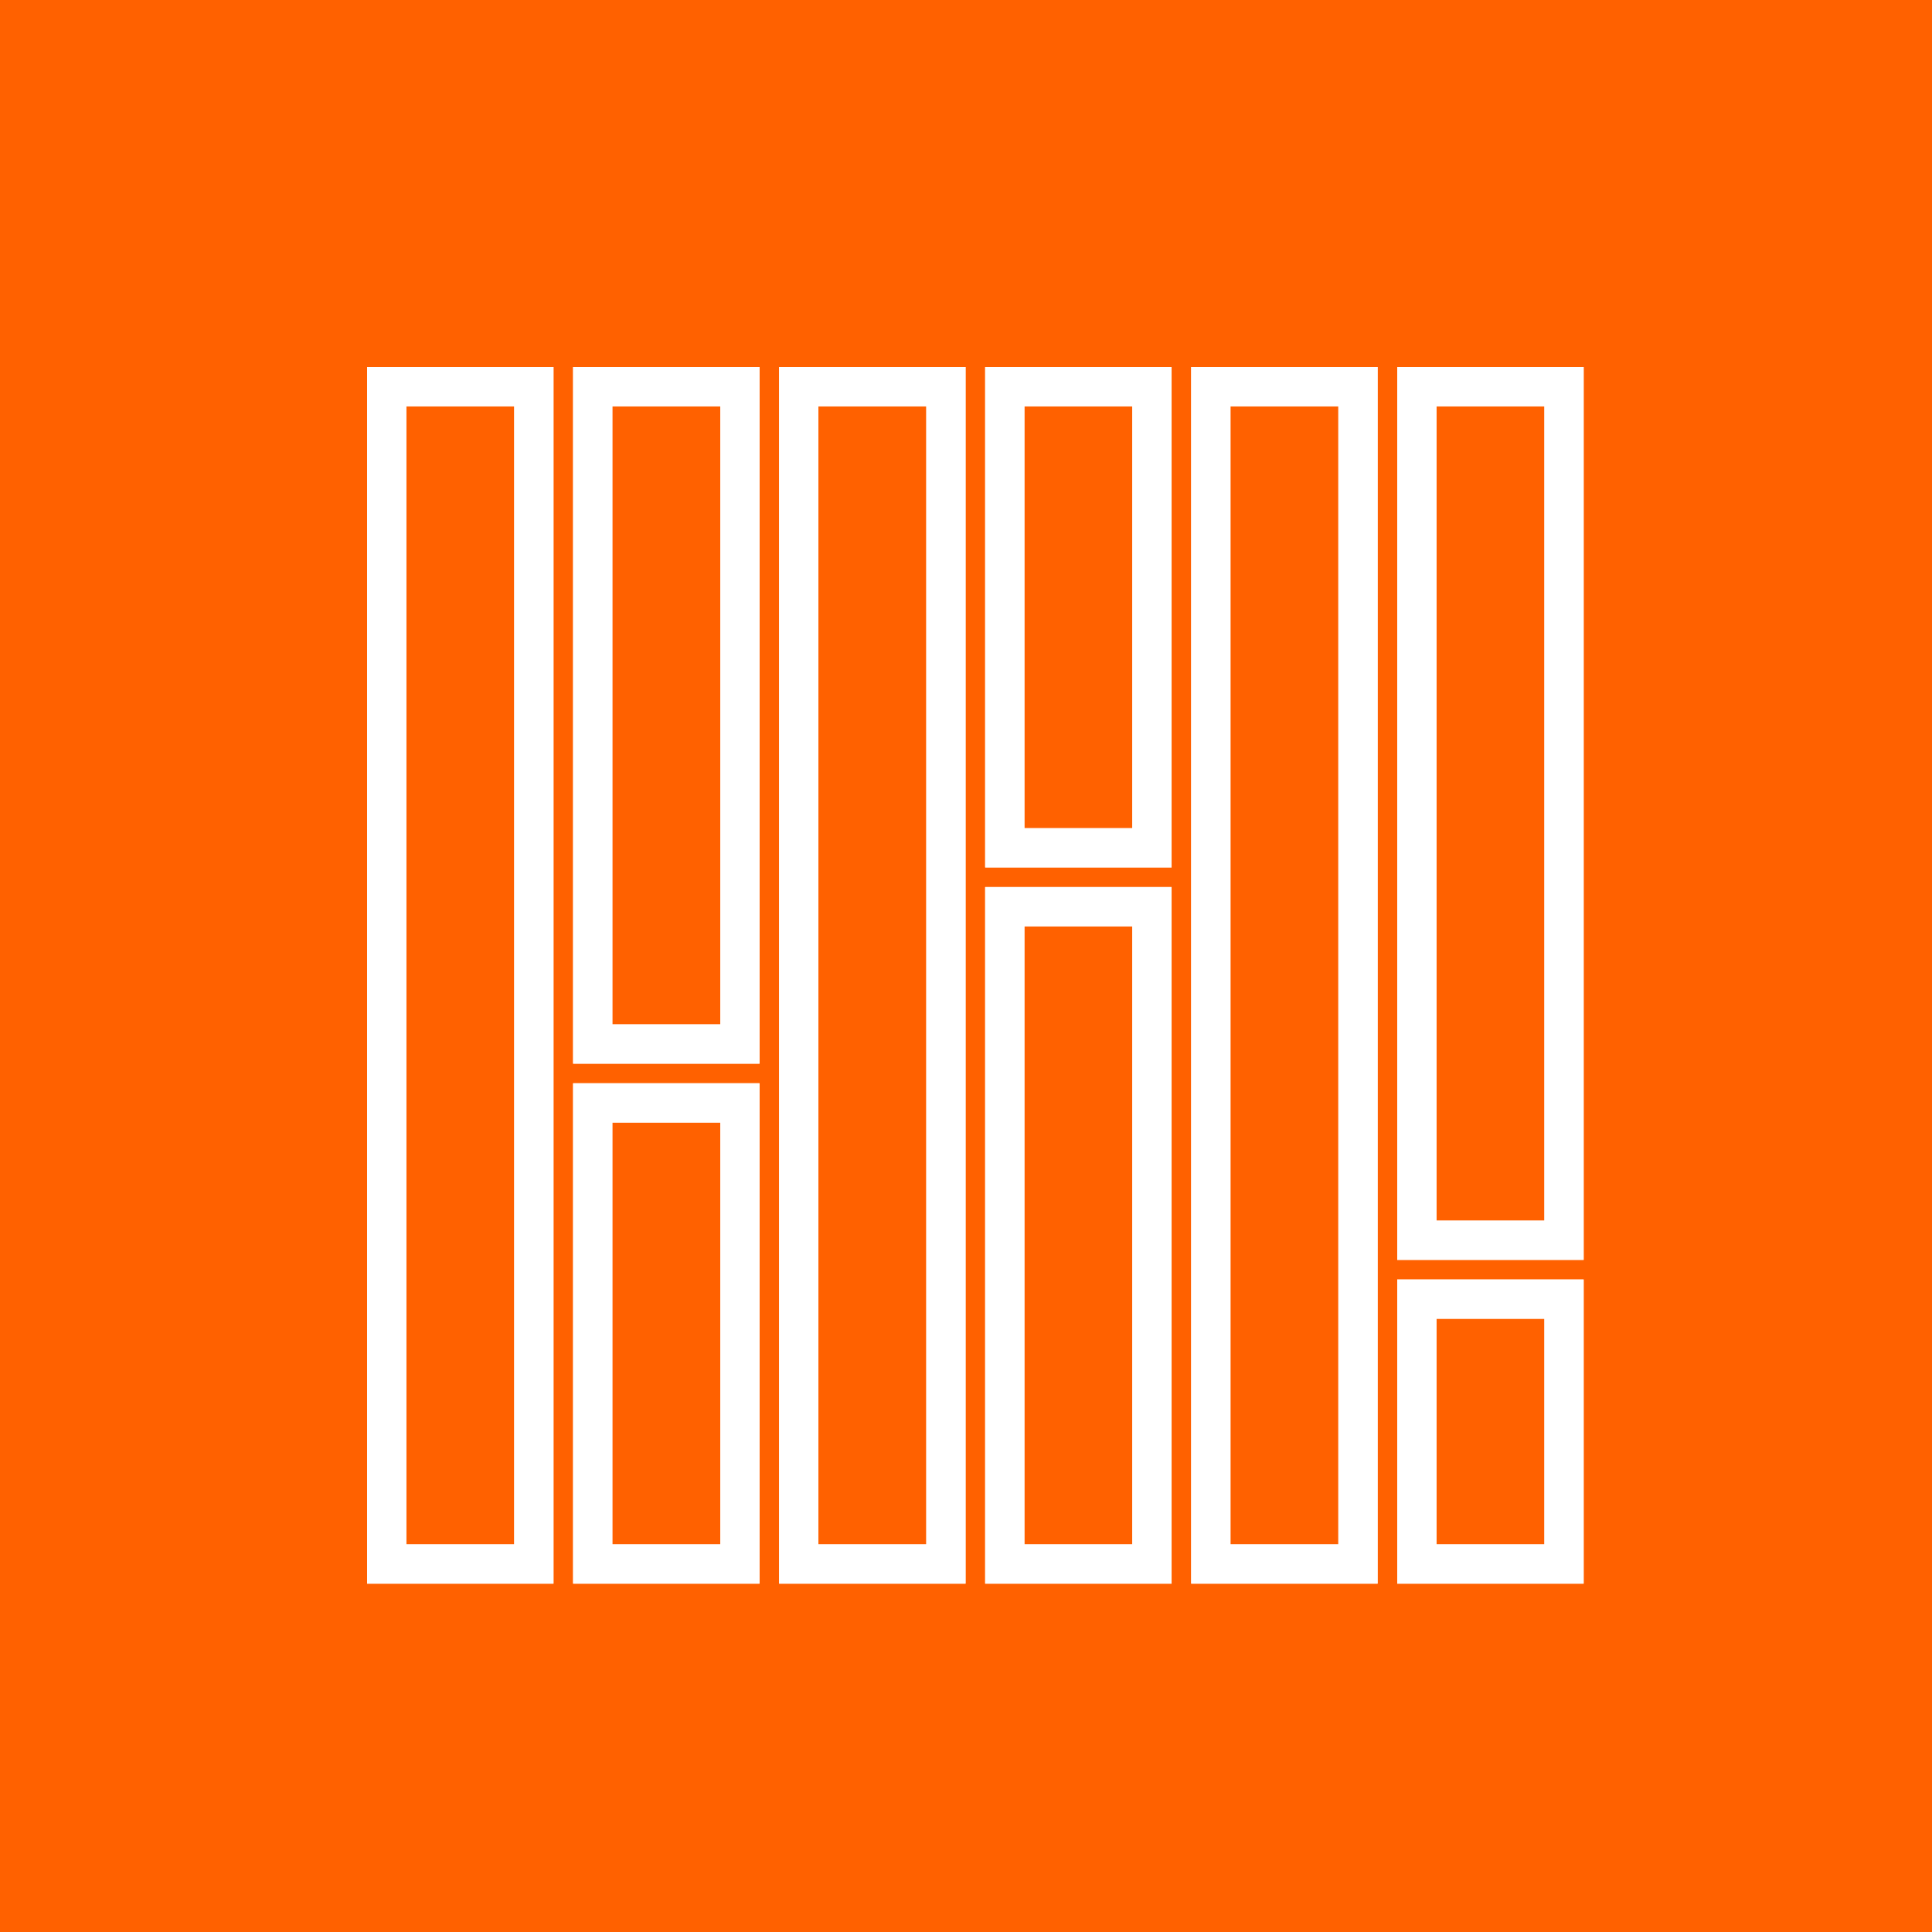 <?xml version="1.0" encoding="UTF-8"?> <svg xmlns="http://www.w3.org/2000/svg" width="100" height="100" viewBox="0 0 100 100" fill="none"><rect width="100" height="100" fill="#FF6100"></rect><path d="M28.648 81.969H19V19H28.648V81.969ZM21.031 79.938H26.617V21.031H21.031V79.938Z" fill="white"></path><path d="M39.312 81.969H29.664V56.07H39.312V81.969ZM31.695 79.938H37.281V58.102H31.695V79.938Z" fill="white"></path><path d="M39.312 55.055H29.664V19H39.312V55.055ZM31.695 53.023H37.281V21.031H31.695V53.023Z" fill="white"></path><path d="M28.648 81.969H19V19H28.648V81.969ZM21.031 79.938H26.617V21.031H21.031V79.938Z" fill="white"></path><path d="M39.312 81.969H29.664V56.07H39.312V81.969ZM31.695 79.938H37.281V58.102H31.695V79.938Z" fill="white"></path><path d="M39.312 55.055H29.664V19H39.312V55.055ZM31.695 53.023H37.281V21.031H31.695V53.023Z" fill="white"></path><path d="M49.977 81.969H40.328V19H49.977V81.969ZM42.359 79.938H47.945V21.031H42.359V79.938Z" fill="white"></path><path d="M60.641 81.969H50.992V45.914H60.641V81.969ZM53.023 79.938H58.609V47.945H53.023V79.938Z" fill="white"></path><path d="M60.641 44.898H50.992V19H60.641V44.898ZM53.023 42.867H58.609V21.031H53.023V42.867Z" fill="white"></path><path d="M49.977 81.969H40.328V19H49.977V81.969ZM42.359 79.938H47.945V21.031H42.359V79.938Z" fill="white"></path><path d="M60.641 81.969H50.992V45.914H60.641V81.969ZM53.023 79.938H58.609V47.945H53.023V79.938Z" fill="white"></path><path d="M60.641 44.898H50.992V19H60.641V44.898ZM53.023 42.867H58.609V21.031H53.023V42.867Z" fill="white"></path><path d="M71.305 81.969H61.656V19H71.305V81.969ZM63.688 79.938H69.273V21.031H63.688V79.938Z" fill="white"></path><path d="M81.969 81.969H72.32V66.227H81.969V81.969ZM74.352 79.938H79.938V68.258H74.352V79.938Z" fill="white"></path><path d="M81.969 65.211H72.32V19H81.969V65.211ZM74.352 63.18H79.938V21.031H74.352V63.18Z" fill="white"></path><path d="M71.305 81.969H61.656V19H71.305V81.969ZM63.688 79.938H69.273V21.031H63.688V79.938Z" fill="white"></path><path d="M81.969 81.969H72.32V66.227H81.969V81.969ZM74.352 79.938H79.938V68.258H74.352V79.938Z" fill="white"></path><path d="M81.969 65.211H72.32V19H81.969V65.211ZM74.352 63.18H79.938V21.031H74.352V63.18Z" fill="white"></path></svg> 